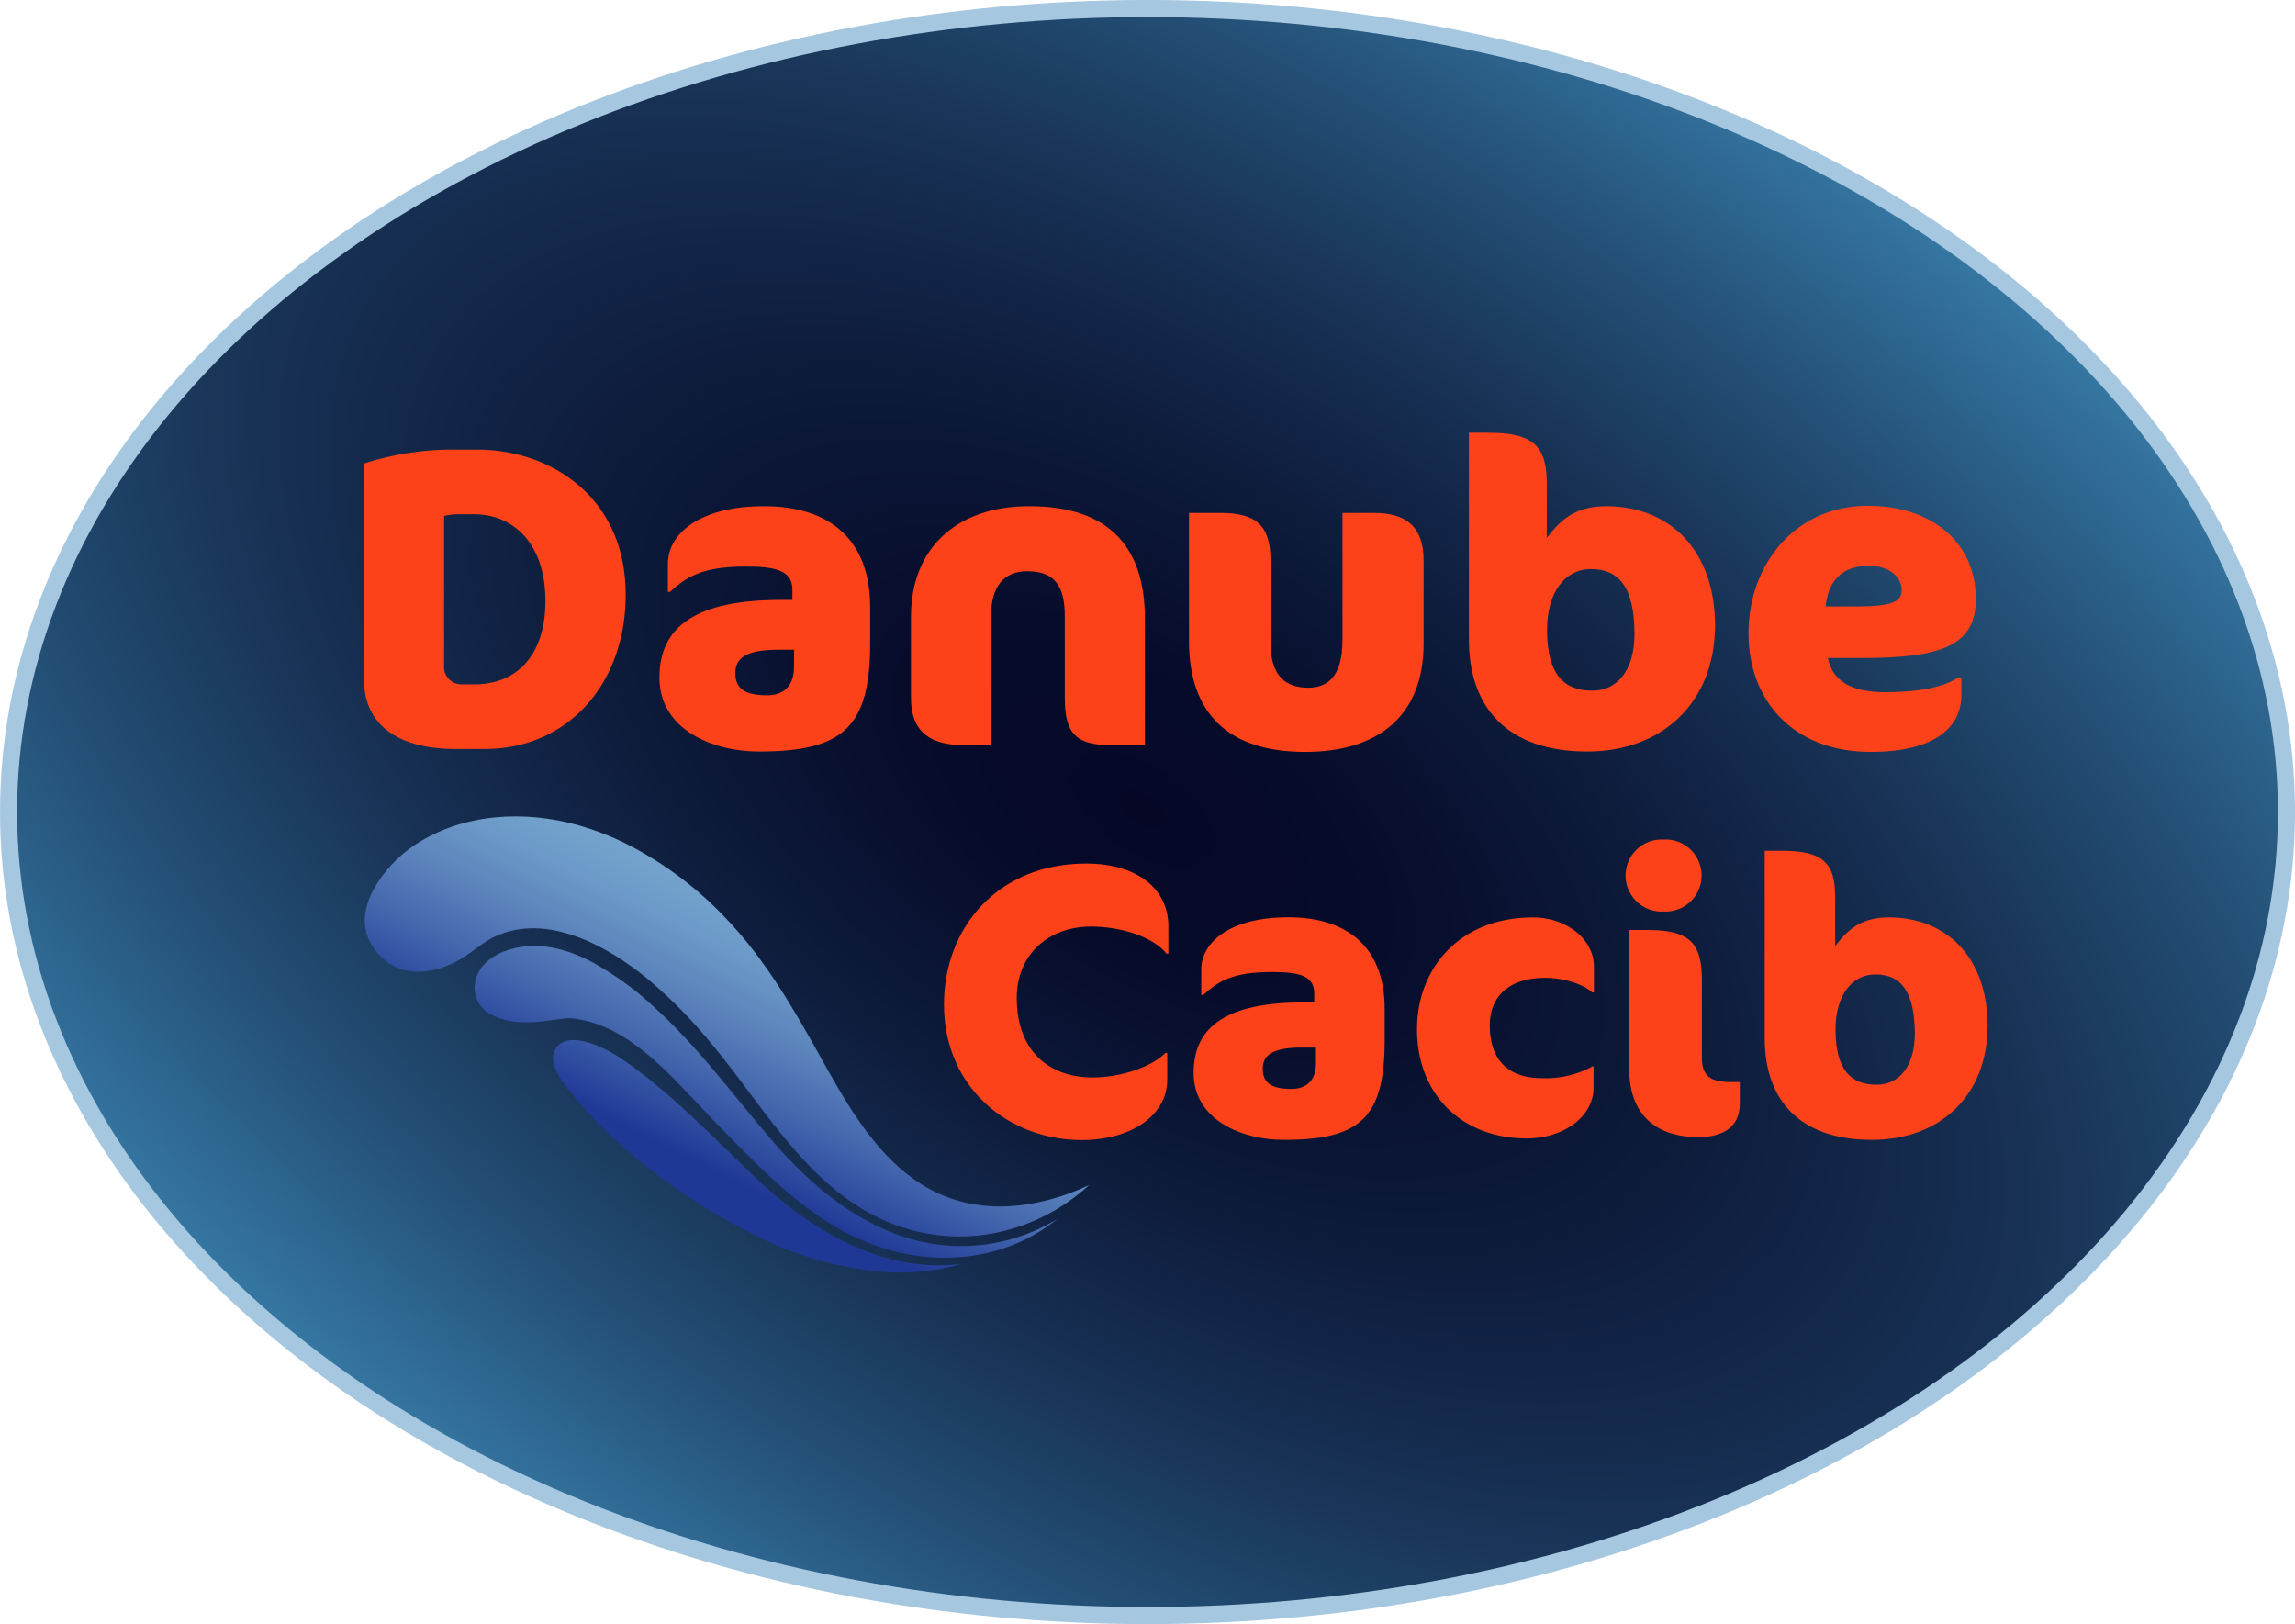 <svg xmlns="http://www.w3.org/2000/svg" xmlns:xlink="http://www.w3.org/1999/xlink" id="Layer_1" data-name="Layer 1" width="425.53" height="301.13" viewBox="0 0 425.53 301.13"><defs><style>.cls-1{fill:none;}.cls-2{stroke:#a5c7e0;stroke-width:3.17px;fill:url(#radial-gradient);}.cls-3{fill:#fd4219;}.cls-4{clip-path:url(#clip-path);}.cls-5{clip-path:url(#clip-path-2);}.cls-6{fill:url(#linear-gradient);}</style><radialGradient id="radial-gradient" cx="205.74" cy="155.38" r="195.99" gradientTransform="matrix(0.45, -0.86, 1.57, 0.99, -124.71, 173.14)" gradientUnits="userSpaceOnUse"><stop offset="0" stop-color="#050725"></stop><stop offset="0.14" stop-color="#070c2b"></stop><stop offset="0.31" stop-color="#0d1a3a"></stop><stop offset="0.51" stop-color="#173154"></stop><stop offset="0.72" stop-color="#255279"></stop><stop offset="0.94" stop-color="#377ba7"></stop><stop offset="1" stop-color="#3c87b4"></stop></radialGradient><clipPath id="clip-path"><rect class="cls-1" x="106.82" y="124.04" width="54.26" height="143.22" transform="translate(-100.95 227.98) rotate(-63.44)"></rect></clipPath><clipPath id="clip-path-2"><path class="cls-1" d="M140.13,218.37l.58.54-.61-.57-.84-.8.87.83M132.54,208l1.14,1.16-.94-1-.4-.4-1-1,1.2,1.23m-29.66-13.29c-1.66,3.19,3.24,8.24,5.13,10.4,7,8,15.76,14.68,24.85,20.07,2,1.19,4.07,2.33,6.18,3.38l.22.12a65.54,65.54,0,0,0,24.15,7.13,40.85,40.85,0,0,0,14.8-1.46c-14.3,1.82-27.42-6-37.5-15.4.83.8,1.25,1.2-.58-.54s-1.55-1.48-.87-.83c-7.74-7.42-15.18-15.22-24.07-21.3a25,25,0,0,0-2.83-1.65c-3.28-1.64-7.85-3.06-9.48.08m30.16.15.06.07c-.17-.21-.34-.41-.5-.62l-.48-.57.92,1.12M93.51,176.37c-2.29.88-4.6,2.61-5.25,5.1a5.54,5.54,0,0,0,2.37,6.41c5.59,3.27,12.71.69,15.22.92,11.09,1,19.26,11.61,26.49,18.95l.4.4.94,1c8.73,8.93,17.77,18.38,30,22.25,11,3.48,23.27,2,32.34-5.38a34.15,34.15,0,0,1-30,2.76c-9.53-3.57-17.22-10.63-23.71-18.29-6.77-8-13-16.46-20.8-23.56a56,56,0,0,0-12.26-8.83c-5-2.52-10.52-3.72-15.76-1.7m22.74-19.9a52.21,52.21,0,0,0-9.13-3.53c-9.88-2.75-21.06-2.17-29.85,3.47a24,24,0,0,0-8.16,8.79l-.06.12c-2,4-2.15,8.42,1.66,12.08,4.89,4.72,11.69,2.39,15.25.06,2-1.27,3.89-3,6-3.92,9.6-4.35,20.76,1.87,28.08,7.88a89.8,89.8,0,0,1,12.07,12.28c-.45-.55-.53-.65.48.57,2.68,3.27,1.62,2,.5.62,9.07,11.21,16.88,24.92,30.48,31.18,13.08,6,27.86,3.21,38.42-6.39-9.34,4.39-20.31,5.86-29.68.71s-15-15.19-20.11-24.36-10.36-18.28-17.7-25.92a67.05,67.05,0,0,0-17.92-13.47Z"></path></clipPath><linearGradient id="linear-gradient" x1="-31.33" y1="436.91" x2="-30.33" y2="436.91" gradientTransform="matrix(-54.26, 0, 0, 27.13, -1538.57, -11657.29)" gradientUnits="userSpaceOnUse"><stop offset="0" stop-color="#74a4cd"></stop><stop offset="0.14" stop-color="#6e9cc9"></stop><stop offset="0.34" stop-color="#5e87be"></stop><stop offset="0.59" stop-color="#4365ad"></stop><stop offset="0.87" stop-color="#1f3896"></stop><stop offset="1" stop-color="#1f3896"></stop></linearGradient></defs><ellipse class="cls-2" cx="212.77" cy="150.56" rx="211.18" ry="148.98"></ellipse><path class="cls-3" d="M89.86,138.87H84.53c-9.71,0-17.06-3.68-17.06-13.08V85.94a54.27,54.27,0,0,1,15.42-2.58h5.64c13.23,0,27.48,8.53,27.48,26.93C116,126.73,105.36,138.87,89.86,138.87Zm-2-43.53H84.69a14.5,14.5,0,0,0-2.35.31v27.71a3.24,3.24,0,0,0,3.13,3.53H87.9c8.61,0,13.23-6.19,13.23-15.43C101.13,100.74,95.18,95.34,87.82,95.34Z"></path><path class="cls-3" d="M140.67,139.34c-8.3,0-18.4-3.92-18.4-13.7,0-9.56,6.89-14.41,22.55-14.41h2.11v-1.8c0-3.52-2.74-4.39-8.61-4.39-8.06,0-11,1.88-14.09,4.7h-.39V104.5c0-5.33,5.56-10.65,17.85-10.65,11.9,0,19.65,6,19.65,18.71v6.66C161.34,134.87,156.33,139.34,140.67,139.34Zm6.58-18.87h-3c-5.63,0-7.91,1.41-7.91,4.3s1.73,4.15,5.88,4.15c2.66,0,5-1.33,5-5.24Z"></path><path class="cls-3" d="M206.05,138.16c-6.58,0-8.62-2.19-8.62-8.77V114.28c0-5.79-2-8.37-7-8.37-4.31,0-6.66,2.89-6.66,8.14v24.11h-5c-6.34,0-9.86-2.5-9.86-8.77V114.28c0-12.37,8.22-20.43,21.92-20.43,15.27,0,21.45,8.06,21.45,20.82v23.49Z"></path><path class="cls-3" d="M242,139.41c-13.94,0-21.54-6.81-21.54-20.59V95.1h5.8c6.5,0,9.32,2.19,9.32,8.77v15.35c0,6.34,3,8.29,7,8.29,3.52,0,6.34-2,6.34-8.84V95.1h5.8c5.95,0,9.24,2.51,9.24,8.77v15.35C264,133,255.22,139.41,242,139.41Z"></path><path class="cls-3" d="M294.29,139.34c-14.72,0-21.93-8.07-21.93-20.75V80.23H276c8.22,0,10.8,2.42,10.8,9.39v10.1c2.43-3.13,5.09-5.87,11-5.87,11.75,0,20.2,8.14,20.2,22.16C317.93,130.41,308.07,139.34,294.29,139.34Zm.7-33.83c-4.77,0-8.14,4.23-8.14,11.28,0,8.45,3.29,11.27,8.38,11.27,4.69,0,7.83-3.83,7.83-10.49C303.06,108.88,300.16,105.51,295,105.51Z"></path><path class="cls-3" d="M345.33,122h-6.42c.87,4.3,4.39,6.34,10.57,6.34,6.89,0,11.2-1.1,13.63-2.74h.55V129c0,5.48-4.47,10.41-16.76,10.41-14.87,0-22.7-10-22.7-21.92,0-13.07,8.84-23.72,22.15-23.72,11.28,0,20,6.34,20,17.3C366.4,119.69,359.9,122,345.33,122Zm1-17.07c-5.24,0-7.44,3.36-7.83,7.51h5.8c7,0,8.3-1.09,8.3-3C352.62,107.24,350.66,104.89,346.35,104.89Z"></path><path class="cls-3" d="M216.3,176.84c-2.48-3.2-8.59-5.05-14-5.05-7.95,0-13.78,5.26-13.78,13.21,0,10,6.11,14.77,14.06,14.77,5.26,0,11.08-2,13.49-4.55h.36v5c0,6.32-6.32,11.15-15.91,11.15-13.42,0-25.49-9.65-25.49-25.13,0-14.27,10-26.13,26.35-26.13,9.58,0,15.26,4.76,15.26,11.64v5.05Z"></path><path class="cls-3" d="M238,211.34c-7.53,0-16.68-3.55-16.68-12.42,0-8.67,6.24-13.07,20.44-13.07h1.92v-1.63c0-3.2-2.49-4-7.81-4-7.31,0-10,1.71-12.78,4.26h-.35v-4.75c0-4.83,5-9.66,16.18-9.66,10.79,0,17.82,5.47,17.82,17v6C256.7,207.29,252.16,211.34,238,211.34Zm6-17.11h-2.69c-5.12,0-7.18,1.28-7.18,3.9s1.57,3.77,5.33,3.77c2.41,0,4.54-1.21,4.54-4.76Z"></path><path class="cls-3" d="M295.19,184c-1.21-1.28-4.9-2.7-8.67-2.7-6.6,0-10.29,3.33-10.29,8.8,0,6.68,3.69,9.8,9.65,9.8a18.21,18.21,0,0,0,9.45-2.2h.14v4c0,5.18-5.33,9.37-12.43,9.37-11.85,0-20.3-8-20.3-20.24,0-11.14,7.74-20.73,21.51-20.73,6.18,0,11.29,4.05,11.29,9.09V184Z"></path><path class="cls-3" d="M308.46,169a6.68,6.68,0,1,1,0-13.34,6.68,6.68,0,1,1,0,13.34Zm6.39,41.82c-7.17,0-12.78-3.55-12.78-12.78V172.43h3.34c7.67,0,10.15,2.2,10.15,9.3v14.35c0,3.47,1.64,4.54,5.4,4.54h1.63v4C322.59,209.28,319,210.84,314.85,210.84Z"></path><path class="cls-3" d="M347.09,211.34c-13.35,0-19.88-7.31-19.88-18.81V157.74h3.26c7.46,0,9.8,2.2,9.8,8.52v9.16c2.2-2.85,4.61-5.33,9.94-5.33,10.65,0,18.32,7.38,18.32,20.09C368.53,203.25,359.58,211.34,347.09,211.34Zm.63-30.67c-4.33,0-7.38,3.83-7.38,10.22,0,7.67,3,10.23,7.6,10.23,4.26,0,7.1-3.48,7.1-9.52C355,183.72,352.41,180.67,347.72,180.67Z"></path><g id="Artwork_12" data-name="Artwork 12"><g class="cls-4"><g class="cls-5"><rect class="cls-6" x="106.82" y="124.04" width="54.26" height="143.22" transform="translate(-100.95 227.98) rotate(-63.44)"></rect></g></g></g></svg>